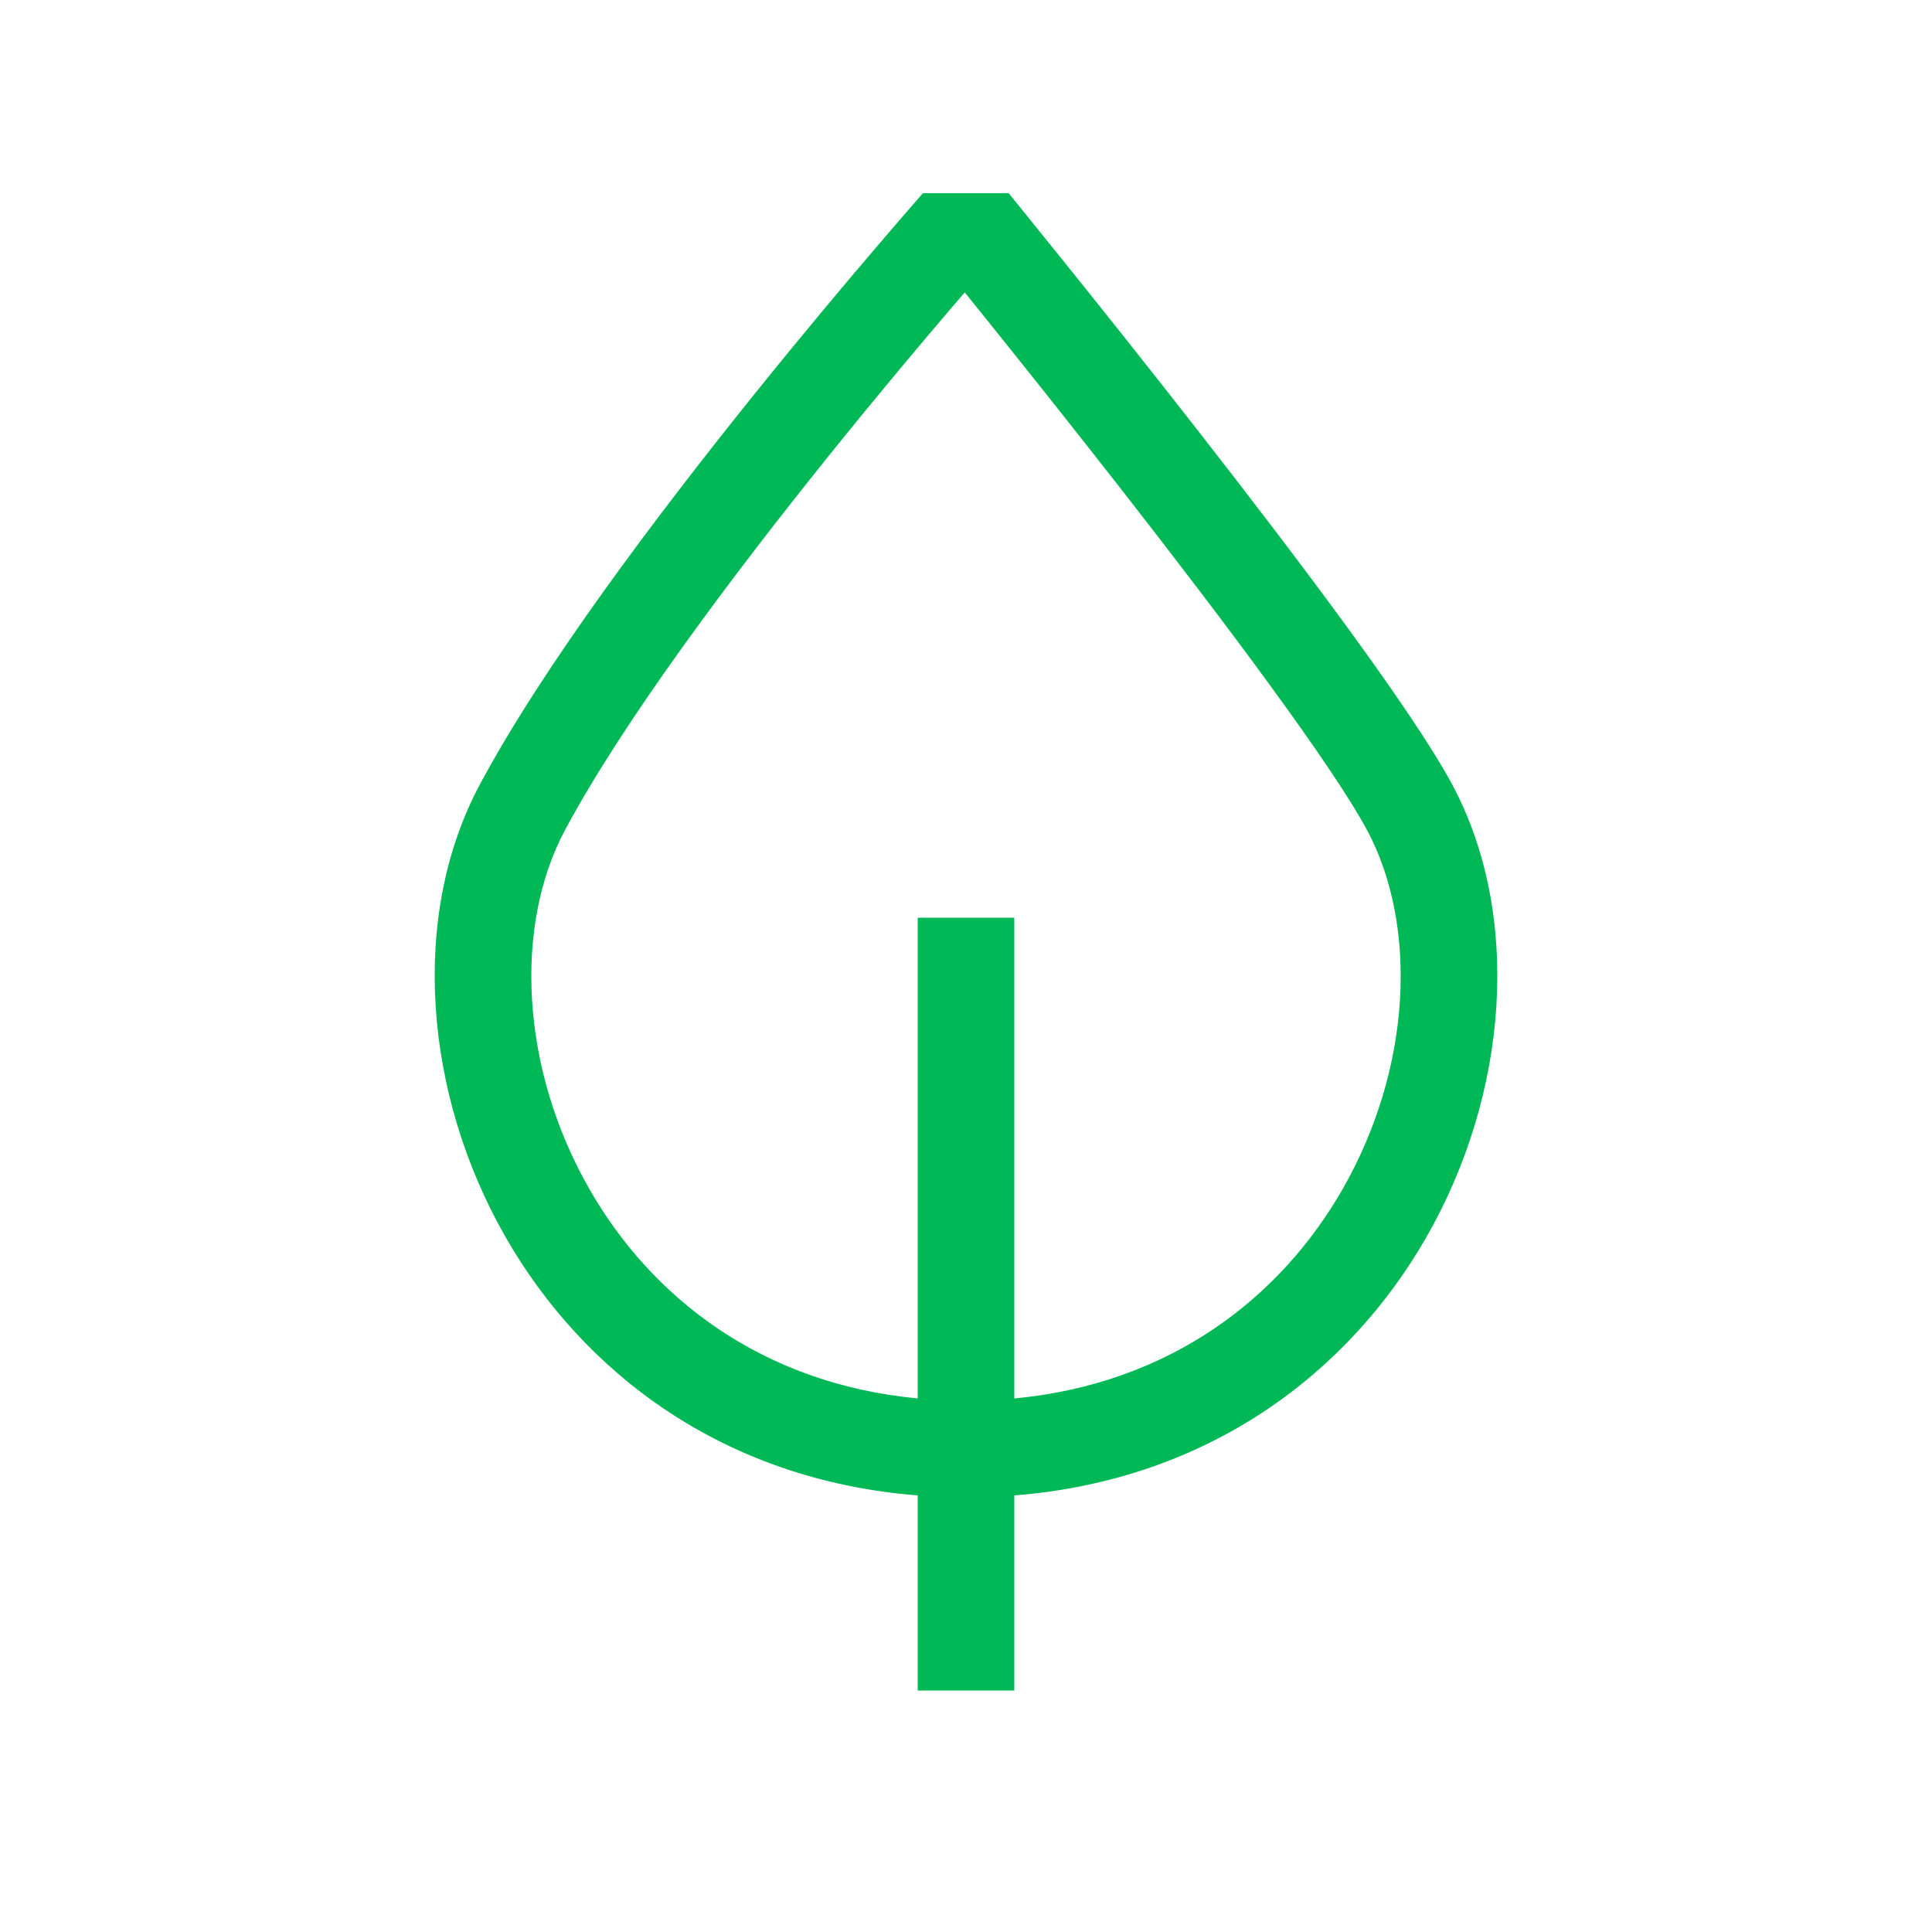 <svg width="40" height="40" viewBox="0 0 40 40" fill="none" xmlns="http://www.w3.org/2000/svg">
<rect width="40" height="40" fill="white"/>
<path fill-rule="evenodd" clip-rule="evenodd" d="M18.954 4.176C19.014 4.107 19.065 4.048 19.108 4H20.883C20.938 4.068 21.015 4.162 21.109 4.278C21.322 4.541 21.628 4.919 22 5.382C22.745 6.307 23.753 7.571 24.81 8.925C26.894 11.595 29.256 14.728 30.069 16.247C31.516 18.956 31.232 22.647 29.532 25.614C27.933 28.407 25.04 30.643 21 30.961V35H19V30.961C14.96 30.643 12.067 28.407 10.468 25.614C8.769 22.647 8.484 18.956 9.932 16.247C11.233 13.813 13.583 10.694 15.567 8.225C16.567 6.981 17.486 5.885 18.157 5.101C18.492 4.708 18.765 4.393 18.954 4.176ZM21 28.954V19H19V28.953C15.751 28.646 13.48 26.849 12.204 24.62C10.771 22.119 10.638 19.169 11.696 17.19C12.9 14.937 15.143 11.946 17.126 9.478C18.11 8.253 19.017 7.173 19.678 6.399C19.783 6.276 19.882 6.161 19.974 6.054C20.114 6.228 20.271 6.422 20.442 6.635C21.182 7.555 22.184 8.811 23.234 10.156C25.362 12.882 27.593 15.859 28.305 17.19C29.362 19.169 29.229 22.119 27.797 24.62C26.521 26.849 24.249 28.646 21 28.954Z" fill="#00B956"/>
</svg>
